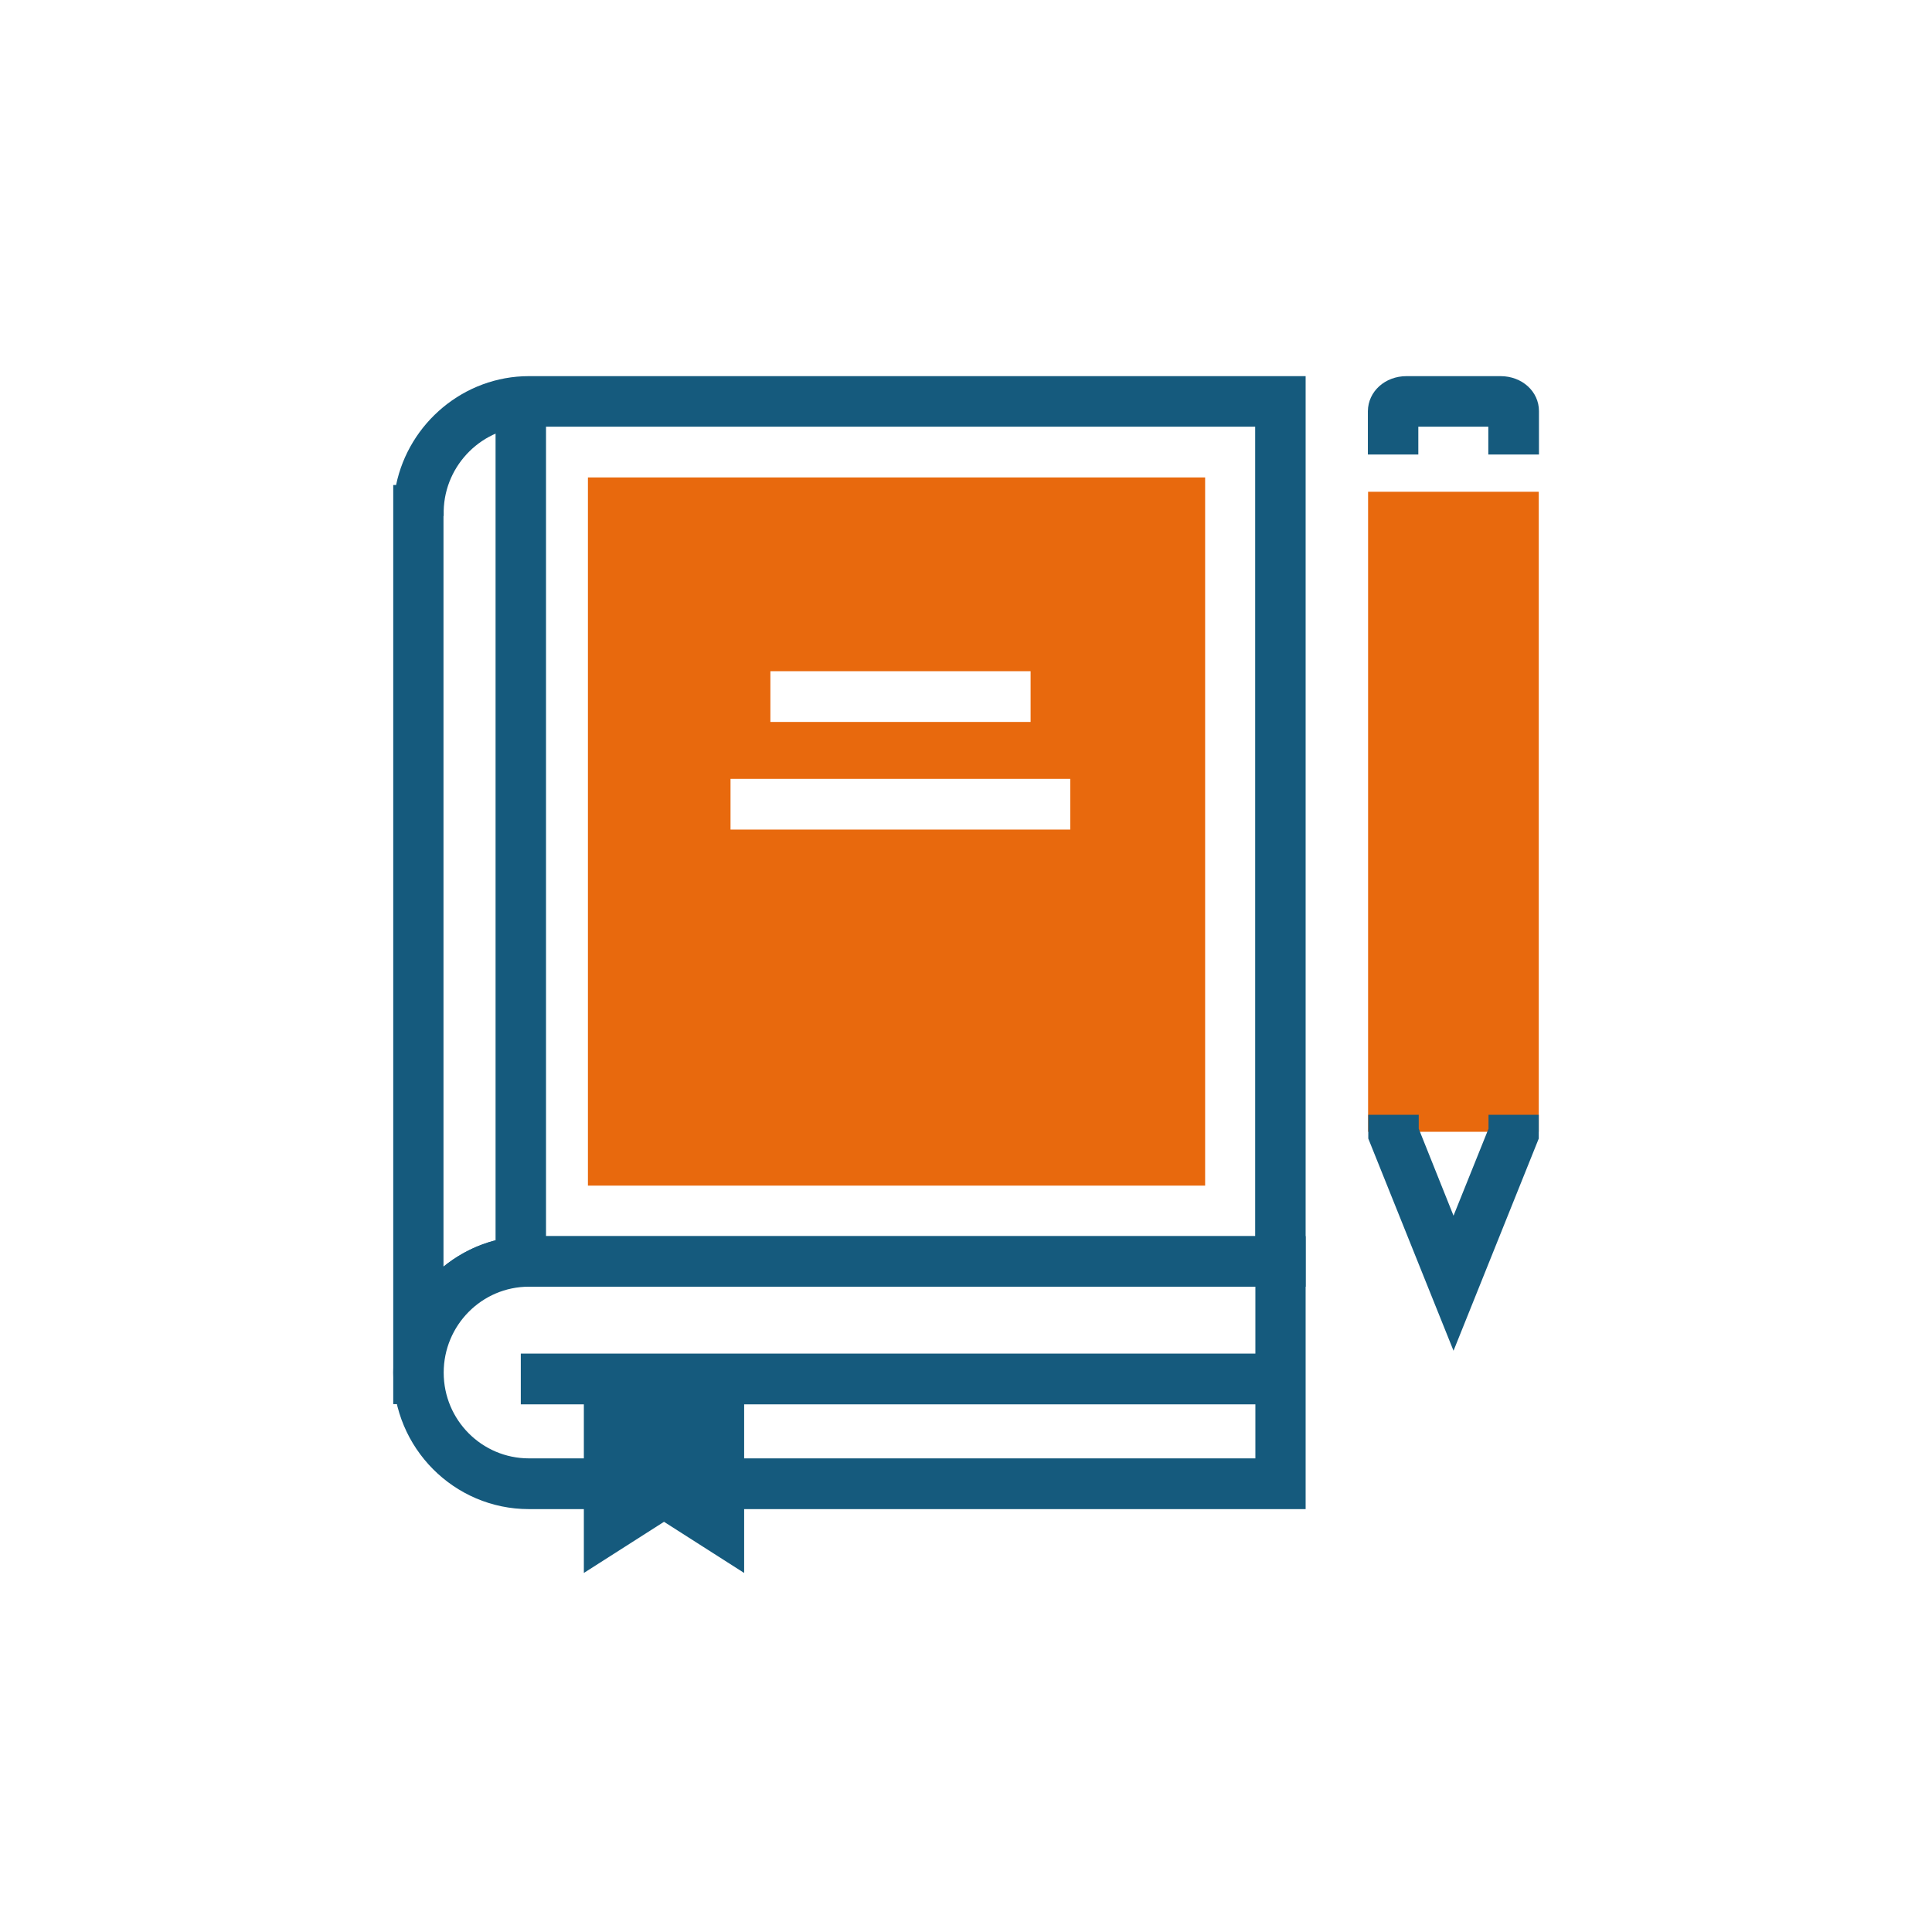 <svg width="226" height="226" viewBox="0 0 226 226" fill="none" xmlns="http://www.w3.org/2000/svg">
<rect width="226" height="226" fill="white"/>
<g clip-path="url(#clip0_413_24)">
<path d="M140.973 55.848H68.774V138.69H140.973V55.848Z" fill="#E8690D"/>
<path d="M51.878 60.372V148.168C54.614 145.942 58.089 144.602 61.849 144.602H146.827V49.912H61.873C56.494 49.912 52.021 54.316 51.902 59.75V60.348L51.878 60.372ZM52.116 164.253H46V56.734H46.333C47.832 49.481 54.281 44 61.873 44H152.729V150.514H61.873C56.375 150.514 51.902 155.014 51.902 160.543C51.902 160.663 51.902 160.758 51.902 160.878L52.092 164.253H52.116Z" fill="#155A7D"/>
<path d="M149.802 147.57H61.873C54.734 147.57 48.951 153.386 48.951 160.567C48.951 167.748 54.734 173.564 61.873 173.564H149.802V147.546V147.57Z" fill="white"/>
<path d="M61.873 150.514C56.375 150.514 51.902 155.014 51.902 160.567C51.902 166.12 56.375 170.596 61.873 170.596H146.851V150.514H61.873ZM152.729 176.532H61.873C53.115 176.532 46 169.375 46 160.567C46 151.759 53.115 144.602 61.873 144.602H152.729V176.532Z" fill="#155A7D"/>
<path d="M177.073 53.167V48.093C177.073 47.471 176.383 46.968 175.526 46.968H164.532C163.675 46.968 162.985 47.471 162.985 48.093V53.167" fill="white"/>
<path d="M180 53.167H174.098V49.912H165.912V53.167H160.011V48.093C160.035 45.795 162.01 44 164.532 44H175.526C178.049 44 180.024 45.795 180.024 48.093V53.167H180Z" fill="#155A7D"/>
<path d="M87.049 184L77.674 178.016L68.298 184V161.692H77.674H87.049V184Z" fill="#155A7D"/>
<path d="M149.802 158.341H60.921V164.277H149.802V158.341Z" fill="#155A7D"/>
<path d="M63.871 48.213H57.97V146.756H63.871V48.213Z" fill="#155A7D"/>
<path d="M177.073 60.492H162.985V129.427H177.073V60.492Z" fill="#E8690D"/>
<path d="M165.936 126.482H174.122V63.46H165.936V126.482ZM180 132.395H160.034V57.524H180V132.395Z" fill="#E8690D"/>
<path d="M170.029 158.006L160.058 133.184V130.408H165.96V132.036L170.029 142.208L174.122 132.036V130.408H180V133.184L170.029 158.006Z" fill="#155A7D"/>
<path d="M125.196 91.106H85.455V97.041H125.196V91.106Z" fill="white"/>
<path d="M120.556 78.515H90.119V84.451H120.556V78.515Z" fill="white"/>
</g>
<defs>
<clipPath id="clip0_413_24">
<rect width="134" height="140" fill="white" transform="translate(46 44)"/>
</clipPath>
</defs>
</svg>
